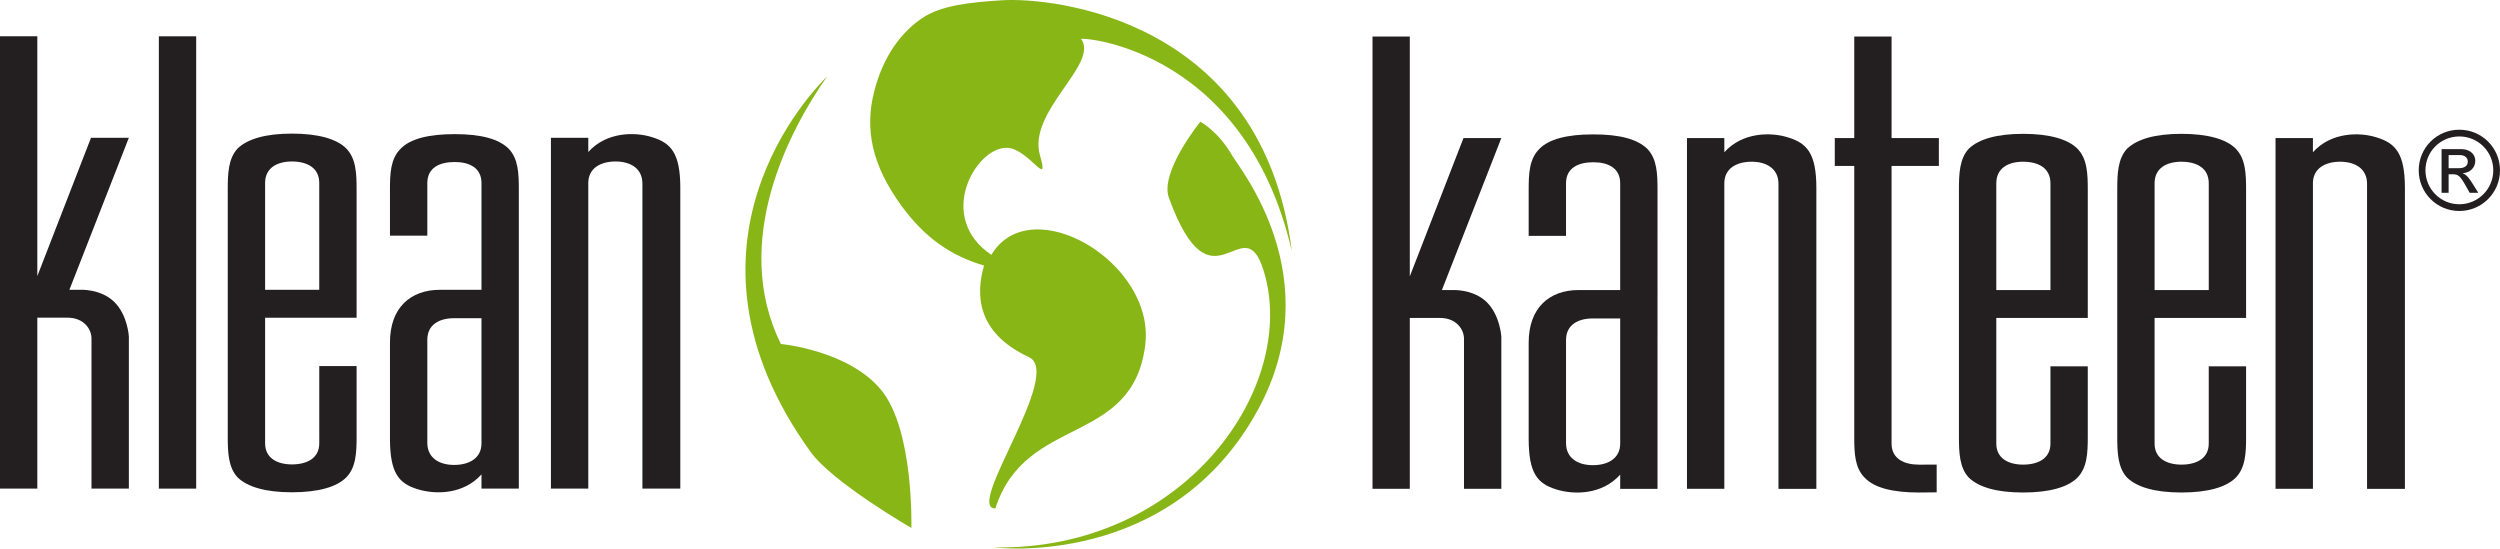 <?xml version="1.0" encoding="utf-8"?>
<!-- Generator: Adobe Illustrator 15.1.0, SVG Export Plug-In . SVG Version: 6.00 Build 0)  -->
<!DOCTYPE svg PUBLIC "-//W3C//DTD SVG 1.1//EN" "http://www.w3.org/Graphics/SVG/1.1/DTD/svg11.dtd">
<svg version="1.1" id="Layer_1" xmlns="http://www.w3.org/2000/svg" xmlns:xlink="http://www.w3.org/1999/xlink" x="0px" y="0px"
	 width="372.386px" height="81.704px" viewBox="0 0 372.386 81.704" enable-background="new 0 0 372.386 81.704"
	 xml:space="preserve">
<g>
	<path fill="#231F20" d="M366.242,25.053c0.805,0,1.346-0.311,1.346-0.985c0-0.591-0.475-0.969-1.165-0.969h-1.69v1.954H366.242z
		 M363.681,22.213h2.872c1.612,0,2.153,1.001,2.153,1.709c0,1.052-0.754,1.805-1.857,1.87v0.033c0.559,0.198,0.97,0.756,1.515,1.628
		l0.788,1.262h-1.282l-0.577-1.017c-0.817-1.463-1.131-1.742-1.936-1.742h-0.624v2.758h-1.052V22.213z M366.325,20.324
		c-2.794,0-5.042,2.25-5.042,5.043c0,2.792,2.248,5.058,5.042,5.058c2.792,0,5.06-2.267,5.06-5.058
		C371.385,22.574,369.117,20.324,366.325,20.324 M366.325,31.427c-3.352,0-6.046-2.711-6.046-6.06c0-3.352,2.694-6.046,6.046-6.046
		c3.35,0,6.061,2.694,6.061,6.046C372.386,28.716,369.675,31.427,366.325,31.427"/>
	<rect x="23.662" y="5.409" fill="#231F20" width="5.561" height="67.372"/>
	<path fill="#231F20" d="M43.481,24.055c-2.192,0-3.993,0.939-3.993,3.21v15.902h8.066V27.265
		C47.555,24.995,45.757,24.055,43.481,24.055 M51.553,71.133c-1.412,1.408-4.155,2.194-8.072,2.194
		c-3.912,0-6.579-0.786-8.066-2.194c-1.412-1.485-1.49-3.761-1.49-6.108V28.207c0-2.35,0.079-4.623,1.49-6.11
		c1.488-1.408,4.154-2.195,8.066-2.195c3.917,0,6.66,0.787,8.072,2.195c1.49,1.487,1.563,3.76,1.563,6.11v19.116H39.489v18.718
		c0,2.195,1.801,3.134,3.993,3.134c2.275,0,4.074-0.939,4.074-3.134V54.528h5.562v10.498C53.117,67.373,53.043,69.648,51.553,71.133
		"/>
	<path fill="#231F20" d="M71.718,47.398h-4.071c-2.194,0-3.995,0.937-3.995,3.21v15.355c0,2.273,1.801,3.29,3.995,3.29
		c2.273,0,4.071-1.017,4.071-3.211V47.398z M77.282,72.781h-5.563v-2.118c-2.66,2.974-6.814,3.057-9.557,2.194
		c-2.738-0.861-4.074-2.35-4.074-7.521V51.08v-0.076c0-5.171,3.059-7.836,7.448-7.836h6.183V27.266c0-2.271-1.798-3.134-3.993-3.134
		c-2.273,0-4.074,0.863-4.074,3.134V35.1h-5.564v-6.895c0-2.348,0.083-4.542,1.571-6.031c1.407-1.488,4.149-2.195,8.067-2.195
		c3.919,0,6.579,0.707,8.066,2.195c1.414,1.489,1.49,3.683,1.49,6.11V72.781z"/>
	<path fill="#231F20" d="M95.69,72.781V27.346c0-2.274-1.798-3.292-3.993-3.292c-2.271,0-4.069,1.018-4.069,3.212v45.515h-5.564
		v-52.25h5.564v2.111c2.664-2.976,6.892-3.053,9.554-2.194c2.745,0.862,4.152,2.35,4.152,7.521v44.812H95.69z"/>
	<path fill="#231F20" d="M13.628,72.776V50.41c0-1.353-1.099-3.094-3.602-3.094H5.559v25.459H0V5.404h5.559v35.721l7.996-20.601
		h5.637l-8.854,22.638h1.605c0,0,3.105-0.163,5.102,1.835c1.999,1.997,2.148,5.14,2.148,5.14v22.639H13.628z"/>
	<path fill="#231F20" d="M218.068,72.814v-22.36c0-1.355-1.098-3.099-3.601-3.099h-4.471v25.458h-5.556V5.443h5.556v35.721
		l7.996-20.6h5.637l-8.852,22.639h1.603c0,0,3.104-0.165,5.104,1.831c1.996,1.998,2.146,5.142,2.146,5.142v22.637H218.068z"/>
	<path fill="#231F20" d="M241.336,47.433h-4.073c-2.192,0-3.995,0.939-3.995,3.212v15.353c0,2.274,1.803,3.292,3.995,3.292
		c2.266,0,4.073-1.018,4.073-3.215V47.433z M246.897,72.814h-5.562v-2.116c-2.664,2.977-6.815,3.054-9.559,2.194
		c-2.74-0.865-4.073-2.35-4.073-7.518v-14.26v-0.078c0-5.167,3.056-7.832,7.442-7.832h6.189V27.299c0-2.27-1.808-3.132-3.995-3.132
		c-2.271,0-4.073,0.862-4.073,3.132v7.835h-5.563v-6.892c0-2.352,0.08-4.546,1.568-6.034c1.411-1.486,4.151-2.192,8.068-2.192
		s6.579,0.706,8.069,2.192c1.409,1.488,1.487,3.682,1.487,6.111V72.814z"/>
	<path fill="#231F20" d="M264.91,72.814V27.377c0-2.273-1.799-3.287-3.991-3.287c-2.272,0-4.073,1.014-4.073,3.209v45.515h-5.562
		V20.565h5.562v2.113c2.667-2.974,6.893-3.055,9.554-2.192c2.748,0.859,4.155,2.35,4.155,7.519v44.81H264.91z"/>
	<path fill="#231F20" d="M281.758,24.715v41.359c0,2.272,1.884,3.137,4.078,3.137c2.268,0,2.64-0.005,2.64-0.005v4.131l-2.64,0.025
		c-3.92,0-6.665-0.706-8.074-2.195c-1.487-1.487-1.563-3.677-1.563-6.027V24.715h-2.899v-4.148h2.899V5.445h5.56v15.123h7.043v4.148
		H281.758z"/>
	<path fill="#231F20" d="M301.35,24.09c-2.194,0-3.992,0.939-3.992,3.209v15.904h8.066V27.299
		C305.424,25.03,303.623,24.09,301.35,24.09 M309.419,71.168c-1.411,1.408-4.154,2.192-8.069,2.192
		c-3.917,0-6.578-0.784-8.066-2.192c-1.411-1.491-1.492-3.763-1.492-6.108V28.241c0-2.35,0.081-4.624,1.492-6.115
		c1.488-1.403,4.149-2.19,8.066-2.19c3.915,0,6.658,0.787,8.069,2.19c1.49,1.491,1.565,3.765,1.565,6.115v19.114h-13.627v18.719
		c0,2.197,1.798,3.134,3.992,3.134c2.273,0,4.074-0.937,4.074-3.134V54.563h5.561v10.497
		C310.984,67.406,310.909,69.677,309.419,71.168"/>
	<path fill="#231F20" d="M324.931,24.09c-2.194,0-3.995,0.939-3.995,3.209v15.904h8.068V27.299
		C329.004,25.03,327.203,24.09,324.931,24.09 M333.002,71.168c-1.411,1.408-4.154,2.192-8.071,2.192s-6.576-0.784-8.069-2.192
		c-1.411-1.491-1.487-3.763-1.487-6.108V28.241c0-2.35,0.076-4.624,1.487-6.115c1.493-1.403,4.152-2.19,8.069-2.19
		s6.66,0.787,8.071,2.19c1.488,1.491,1.563,3.765,1.563,6.115v19.114h-13.63v18.719c0,2.197,1.801,3.134,3.995,3.134
		c2.272,0,4.073-0.937,4.073-3.134V54.563h5.562v10.497C334.565,67.406,334.49,69.677,333.002,71.168"/>
	<path fill="#231F20" d="M352.583,72.814V27.377c0-2.273-1.799-3.287-3.996-3.287c-2.272,0-4.068,1.014-4.068,3.209v45.515h-5.568
		V20.565h5.568v2.113c2.662-2.974,6.893-3.055,9.552-2.192c2.742,0.859,4.151,2.35,4.151,7.519v44.81H352.583z"/>
	<path fill="#88B617" d="M130.212,13.633c-1.417,5.58-0.376,10.911,4.04,16.983c3.523,4.846,7.445,7.504,12.329,8.939
		c-1.238,4.224-1.172,9.99,6.665,13.63c5.263,2.439-9.603,22.558-4.986,22.558c4.514-14.07,20.43-9.212,22.328-24.339
		c1.546-12.345-17.078-23.236-22.917-13.444c-8.285-5.56-2.413-15.945,2.241-15.945c3.271,0,6.513,6.344,4.999,1.135
		c-1.884-6.566,8.725-13.498,6.178-17.284c-1.906-0.493,24.102,0.201,31.331,31.537c-4.338-34.716-35.677-37.841-43.21-37.362
		c-4.528,0.291-9.035,0.727-11.863,2.668C134.479,4.649,131.637,8.052,130.212,13.633"/>
	<path fill="#88B617" d="M120.734,67.307c-22.228-30.846,0.438-53.937,2.483-55.934c-5.542,7.851-14.443,24.552-6.905,39.864
		c0,0,10.103,0.922,14.976,6.895c4.869,5.979,4.465,20.511,4.465,20.511S124.032,71.882,120.734,67.307"/>
	<path fill="#88B617" d="M178.793,18.134c0,0-6.085,7.493-4.683,11.324c6.503,17.846,11.063,0.899,14.129,10.902
		c5.243,17.145-11.665,41.665-40.176,41.179c0,0,26.289,3.374,39.31-20.499c10.741-19.692-2.752-35.962-3.86-37.91
		C181.445,19.524,178.793,18.134,178.793,18.134"/>
</g>
</svg>
